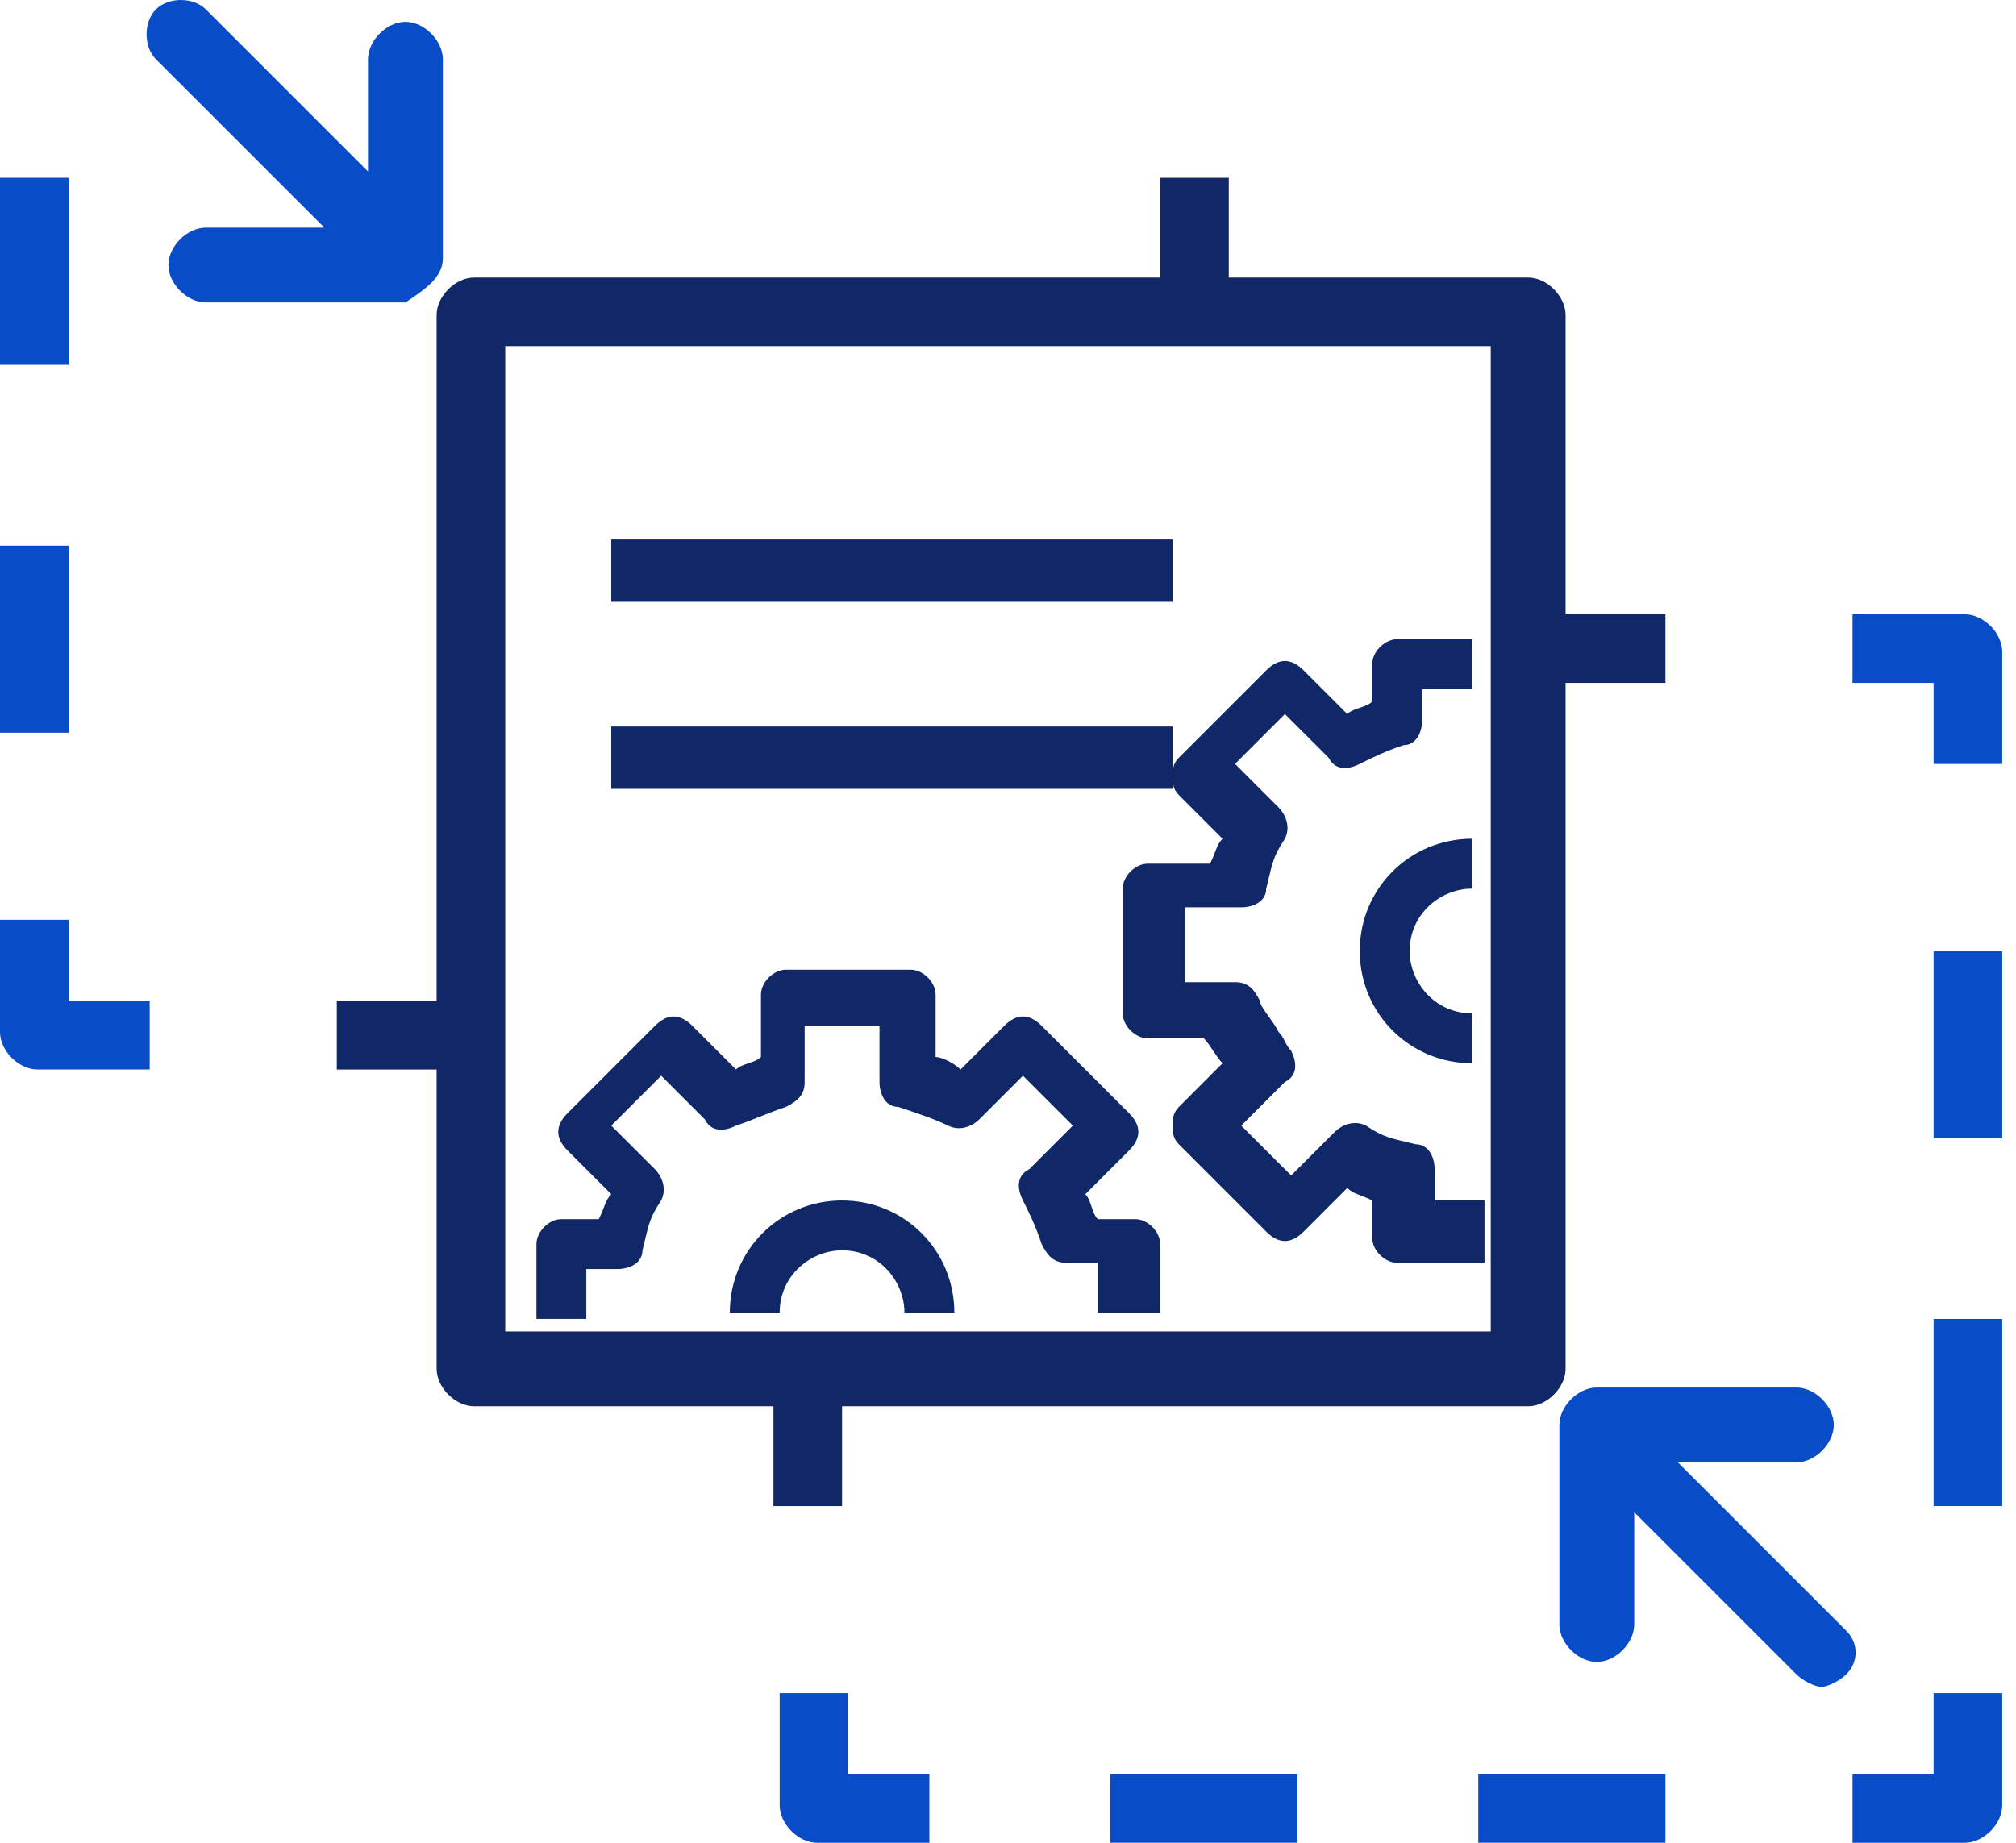 <svg width="70" height="64" viewBox="0 0 70 64" fill="none" xmlns="http://www.w3.org/2000/svg">
<path d="M2.382 31.945H0V35.844C0 36.494 0.65 37.143 1.299 37.143H5.198V34.761H2.382V31.945Z" fill="#084CC8"/>
<path d="M2.382 6.174H0V12.671H2.382V6.174Z" fill="#084CC8"/>
<path d="M2.382 18.951H0V25.448H2.382V18.951Z" fill="#084CC8"/>
<path d="M68.222 21.334H64.324V23.717H67.139V26.532H69.522V22.634C69.522 21.984 68.872 21.334 68.222 21.334Z" fill="#084CC8"/>
<path d="M69.522 33.028H67.139V39.526H69.522V33.028Z" fill="#084CC8"/>
<path d="M69.522 45.807H67.139V52.305H69.522V45.807Z" fill="#084CC8"/>
<path d="M67.139 61.618H64.324V64H68.222C68.872 64 69.522 63.35 69.522 62.7V58.802H67.139V61.618Z" fill="#084CC8"/>
<path d="M57.827 61.617H51.329V63.999H57.827V61.617Z" fill="#084CC8"/>
<path d="M45.048 61.617H38.551V63.999H45.048V61.617Z" fill="#084CC8"/>
<path d="M29.455 58.802H27.072V62.7C27.072 63.35 27.722 64 28.372 64H32.27V61.618H29.455V58.802Z" fill="#084CC8"/>
<path d="M26.856 52.305H29.238V48.84H53.062C53.712 48.84 54.361 48.19 54.361 47.541V23.717H57.827V21.334H54.361V10.939C54.361 10.289 53.712 9.639 53.062 9.639H42.666V6.174H40.284V9.639H16.46C15.81 9.639 15.161 10.289 15.161 10.939V34.762H11.695V37.145H15.161V47.541C15.161 48.19 15.81 48.84 16.46 48.84H26.856V52.305ZM17.543 12.022H51.762V46.241H17.543V12.022Z" fill="#112868"/>
<path d="M15.377 8.988V2.058C15.377 1.408 14.727 0.758 14.078 0.758C13.428 0.758 12.778 1.408 12.778 2.058V5.956L7.147 0.325C6.714 -0.108 5.848 -0.108 5.414 0.325C4.981 0.758 4.981 1.624 5.414 2.058L11.262 7.905H7.147C6.497 7.905 5.847 8.555 5.847 9.205C5.847 9.854 6.497 10.504 7.147 10.504H14.078C14.727 10.071 15.377 9.638 15.377 8.988Z" fill="#084CC8"/>
<path d="M64.107 56.635L58.26 50.788H62.375C63.025 50.788 63.674 50.138 63.674 49.488C63.674 48.838 63.025 48.189 62.375 48.189H55.444C54.794 48.189 54.145 48.838 54.145 49.488V56.419C54.145 57.069 54.794 57.718 55.444 57.718C56.094 57.718 56.744 57.069 56.744 56.419V52.52L62.375 58.151C62.592 58.368 63.024 58.585 63.241 58.585C63.458 58.585 63.891 58.368 64.107 58.151C64.54 57.718 64.54 57.069 64.107 56.635Z" fill="#084CC8"/>
<path d="M39.851 45.59H38.118V43.857H37.035C36.602 43.857 36.385 43.641 36.169 43.208C35.952 42.558 35.736 42.125 35.519 41.691C35.302 41.258 35.302 40.825 35.736 40.609L37.252 39.093L35.519 37.36L34.003 38.876C33.786 39.093 33.353 39.309 32.92 39.093C32.487 38.876 31.837 38.659 31.187 38.443C30.754 38.443 30.538 38.01 30.538 37.577V35.627H27.939V37.577C27.939 38.01 27.722 38.226 27.289 38.443C26.639 38.659 26.206 38.876 25.556 39.093C25.123 39.309 24.69 39.309 24.474 38.876L22.957 37.36L21.225 39.093L22.741 40.609C22.957 40.825 23.174 41.258 22.957 41.691C22.524 42.341 22.524 42.558 22.308 43.424C22.308 43.857 21.875 44.074 21.441 44.074H20.358V45.807H18.626V43.208C18.626 42.775 19.059 42.341 19.492 42.341H20.791C21.008 41.908 21.008 41.692 21.225 41.475L19.709 39.959C19.276 39.526 19.276 39.093 19.709 38.659L22.741 35.627C23.174 35.194 23.607 35.194 24.04 35.627L25.556 37.143C25.773 36.927 26.206 36.927 26.422 36.71V34.545C26.422 34.111 26.856 33.678 27.289 33.678H31.62C32.054 33.678 32.487 34.111 32.487 34.545V36.71C32.703 36.71 33.137 36.927 33.353 37.143L34.869 35.627C35.302 35.194 35.735 35.194 36.169 35.627L39.201 38.659C39.634 39.093 39.634 39.526 39.201 39.959L37.685 41.475C37.901 41.692 37.901 42.125 38.118 42.341H39.417C39.85 42.341 40.284 42.775 40.284 43.208V45.59H39.851Z" fill="#112868"/>
<path d="M33.137 45.59H31.404C31.404 44.507 30.538 43.424 29.238 43.424C28.155 43.424 27.072 44.291 27.072 45.59H25.34C25.34 43.424 27.072 41.692 29.238 41.692C31.404 41.692 33.137 43.424 33.137 45.59Z" fill="#112868"/>
<path d="M51.113 43.857H48.514C48.081 43.857 47.647 43.424 47.647 42.991V41.692C47.214 41.475 46.998 41.475 46.781 41.258L45.265 42.775C44.832 43.208 44.399 43.208 43.966 42.775L40.934 39.742C40.717 39.526 40.717 39.309 40.717 39.093C40.717 38.876 40.717 38.66 40.934 38.443L42.449 36.927C42.233 36.71 42.016 36.277 41.8 36.061H39.851C39.417 36.061 38.984 35.627 38.984 35.194V30.863C38.984 30.43 39.417 29.996 39.851 29.996H42.016C42.233 29.563 42.233 29.347 42.449 29.13L40.934 27.614C40.717 27.397 40.717 27.181 40.717 26.964C40.717 26.748 40.717 26.531 40.934 26.314L43.966 23.282C44.399 22.849 44.832 22.849 45.265 23.282L46.781 24.799C46.998 24.582 47.431 24.582 47.647 24.365V23.066C47.647 22.633 48.081 22.2 48.514 22.2H51.113V23.932H49.38V25.015C49.38 25.448 49.163 25.881 48.73 25.881C48.081 26.098 47.648 26.314 47.214 26.531C46.781 26.748 46.348 26.748 46.131 26.314L44.615 24.799L42.883 26.531L44.399 28.047C44.615 28.264 44.832 28.697 44.615 29.13C44.182 29.78 44.182 29.996 43.966 30.863C43.966 31.296 43.532 31.512 43.099 31.512H41.15V34.111H42.883C43.316 34.111 43.532 34.328 43.749 34.761C43.749 34.978 44.182 35.411 44.399 35.844C44.615 36.061 44.615 36.277 44.832 36.494C45.048 36.927 45.048 37.36 44.615 37.577L43.099 39.093L44.832 40.825L46.348 39.309C46.565 39.093 46.998 38.876 47.431 39.093C48.081 39.526 48.297 39.526 49.163 39.742C49.596 39.742 49.813 40.175 49.813 40.609V41.692H51.546V43.857H51.113Z" fill="#112868"/>
<path d="M51.113 36.927C48.947 36.927 47.214 35.194 47.214 33.028C47.214 30.863 48.947 29.13 51.113 29.13V30.863C50.03 30.863 48.947 31.729 48.947 33.028C48.947 34.111 49.813 35.194 51.113 35.194V36.927Z" fill="#112868"/>
<path d="M40.718 18.735H21.225V20.901H40.718V18.735Z" fill="#112868"/>
<path d="M40.718 25.232H21.225V27.398H40.718V25.232Z" fill="#112868"/>
</svg>
